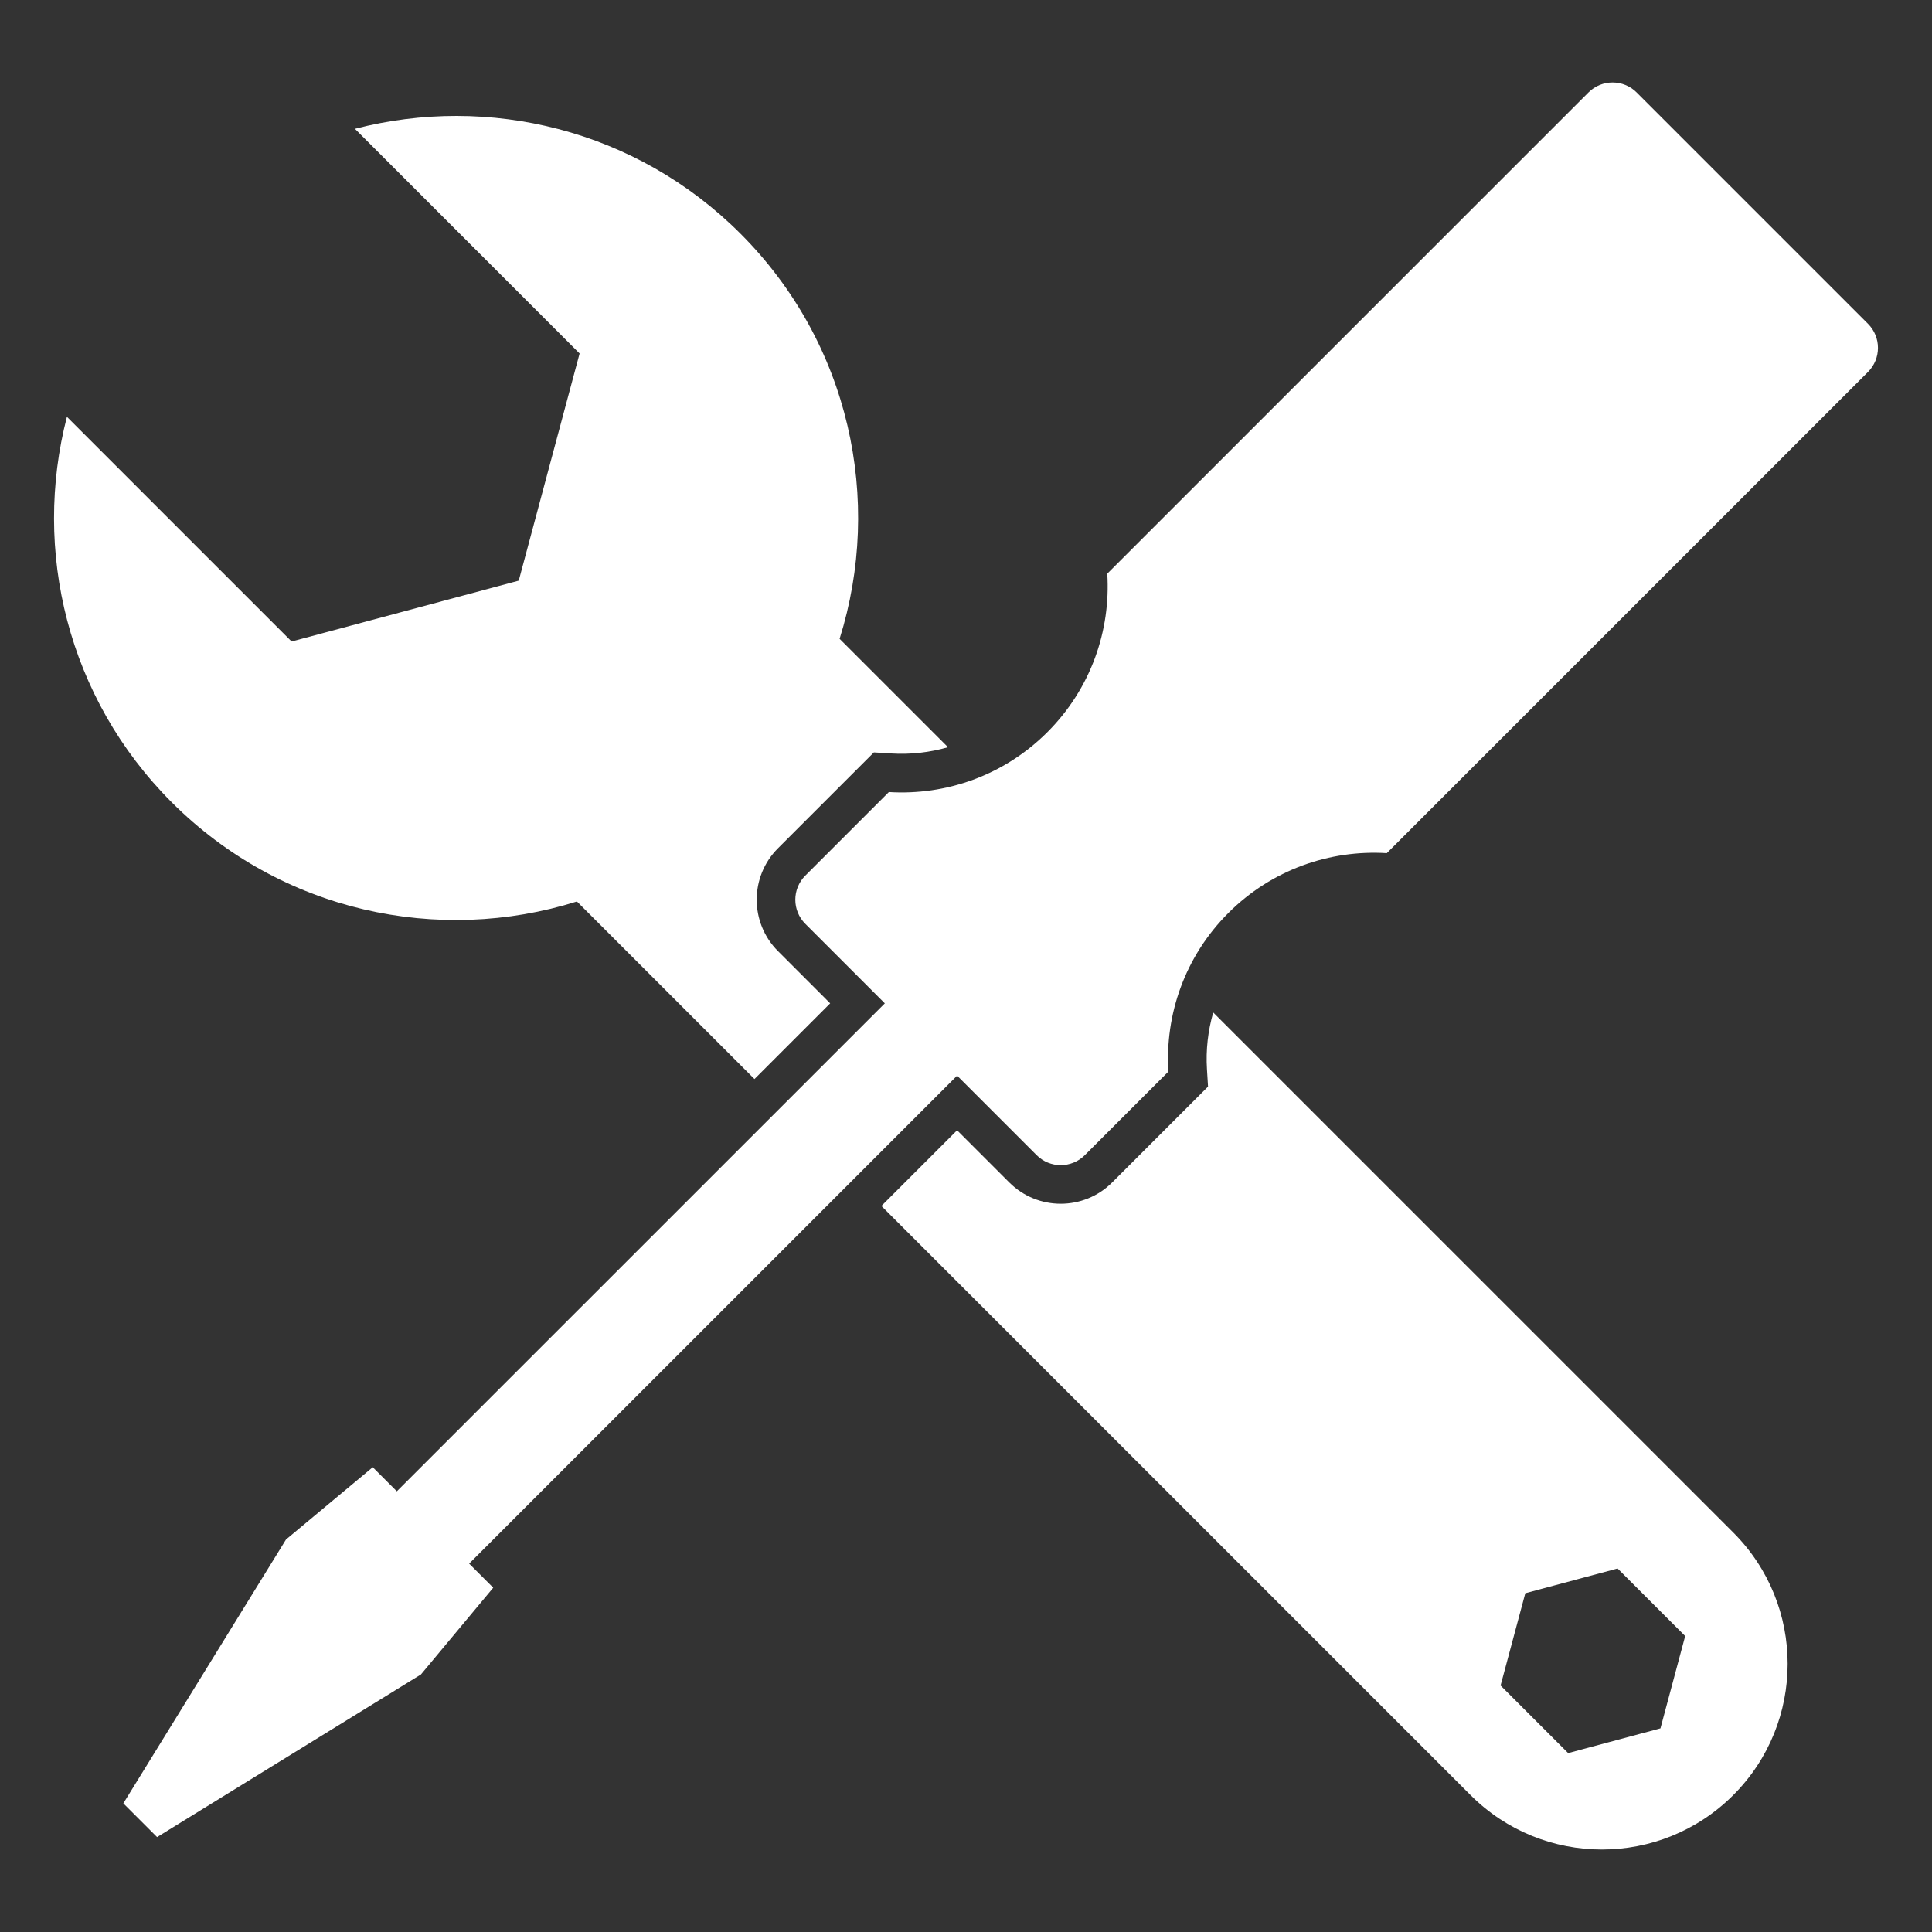<?xml version="1.0" encoding="utf-8"?>
<!-- Generator: Adobe Illustrator 14.0.0, SVG Export Plug-In . SVG Version: 6.00 Build 43363)  -->
<!DOCTYPE svg PUBLIC "-//W3C//DTD SVG 1.1//EN" "http://www.w3.org/Graphics/SVG/1.1/DTD/svg11.dtd">
<svg version="1.1" id="Layer_1" xmlns="http://www.w3.org/2000/svg" xmlns:xlink="http://www.w3.org/1999/xlink" x="0px" y="0px"
	 width="283.46px" height="283.46px" viewBox="0 0 283.46 283.46" enable-background="new 0 0 283.46 283.46" xml:space="preserve">
<rect x="0" y="0" width="283.46" height="283.46" fill="#333333" stroke="none"/>
<g>
	<path fill="#FFFFFF" d="M180.213,133.963c6.382-6.382,14.906-9.307,23.257-8.789l70.598-70.598c1.952-1.953,1.953-5.118,0-7.071
		l-33.941-33.941c-1.952-1.952-5.118-1.952-7.07,0l-70.598,70.598c0.517,8.352-2.407,16.876-8.789,23.257
		c-6.382,6.382-14.906,9.307-23.256,8.789l-12.262,12.262c-1.952,1.953-1.952,5.118,0,7.071l11.668,11.667l-71.595,71.594
		l-3.536-3.535l-12.728,10.607l-23.865,38.713l2.476,2.475l2.475,2.475l38.714-23.863l10.606-12.729l-3.535-3.535l71.595-71.596
		l11.667,11.668c1.952,1.953,5.118,1.953,7.071,0l12.261-12.262C170.908,148.87,173.832,140.344,180.213,133.963z"/>
	<g>
		<path fill="#FFFFFF" d="M121.802,147.208l-7.658-7.66c-4.16-4.159-4.16-10.929-0.001-15.088l14.069-14.069l2.552,0.158
			c2.838,0.176,5.649-0.15,8.323-0.919l-15.902-15.902c6.379-20.301,1.538-43.363-14.549-59.451
			C93.307,18.948,71.645,13.831,52.073,18.898l32.966,32.966l-8.93,33.326l-33.325,8.929L9.818,61.154
			c-5.067,19.57,0.049,41.232,15.379,56.562c16.087,16.088,39.15,20.928,59.45,14.55l26.048,26.048L121.802,147.208z"/>
		<path fill="#FFFFFF" d="M254.298,224.843l-76.295-76.296c-0.77,2.673-1.096,5.485-0.92,8.323l0.157,2.551l-14.069,14.068
			c-4.159,4.16-10.928,4.16-15.088,0l-7.658-7.658l-11.106,11.105l86.442,86.443c10.642,10.641,27.896,10.641,38.537,0
			C264.941,252.737,264.941,235.483,254.298,224.843z M230.076,257.212l-9.913-9.914l3.628-13.543l13.542-3.629l9.914,9.914
			l-3.628,13.543L230.076,257.212z"/>
	</g>
</g>
</svg>
